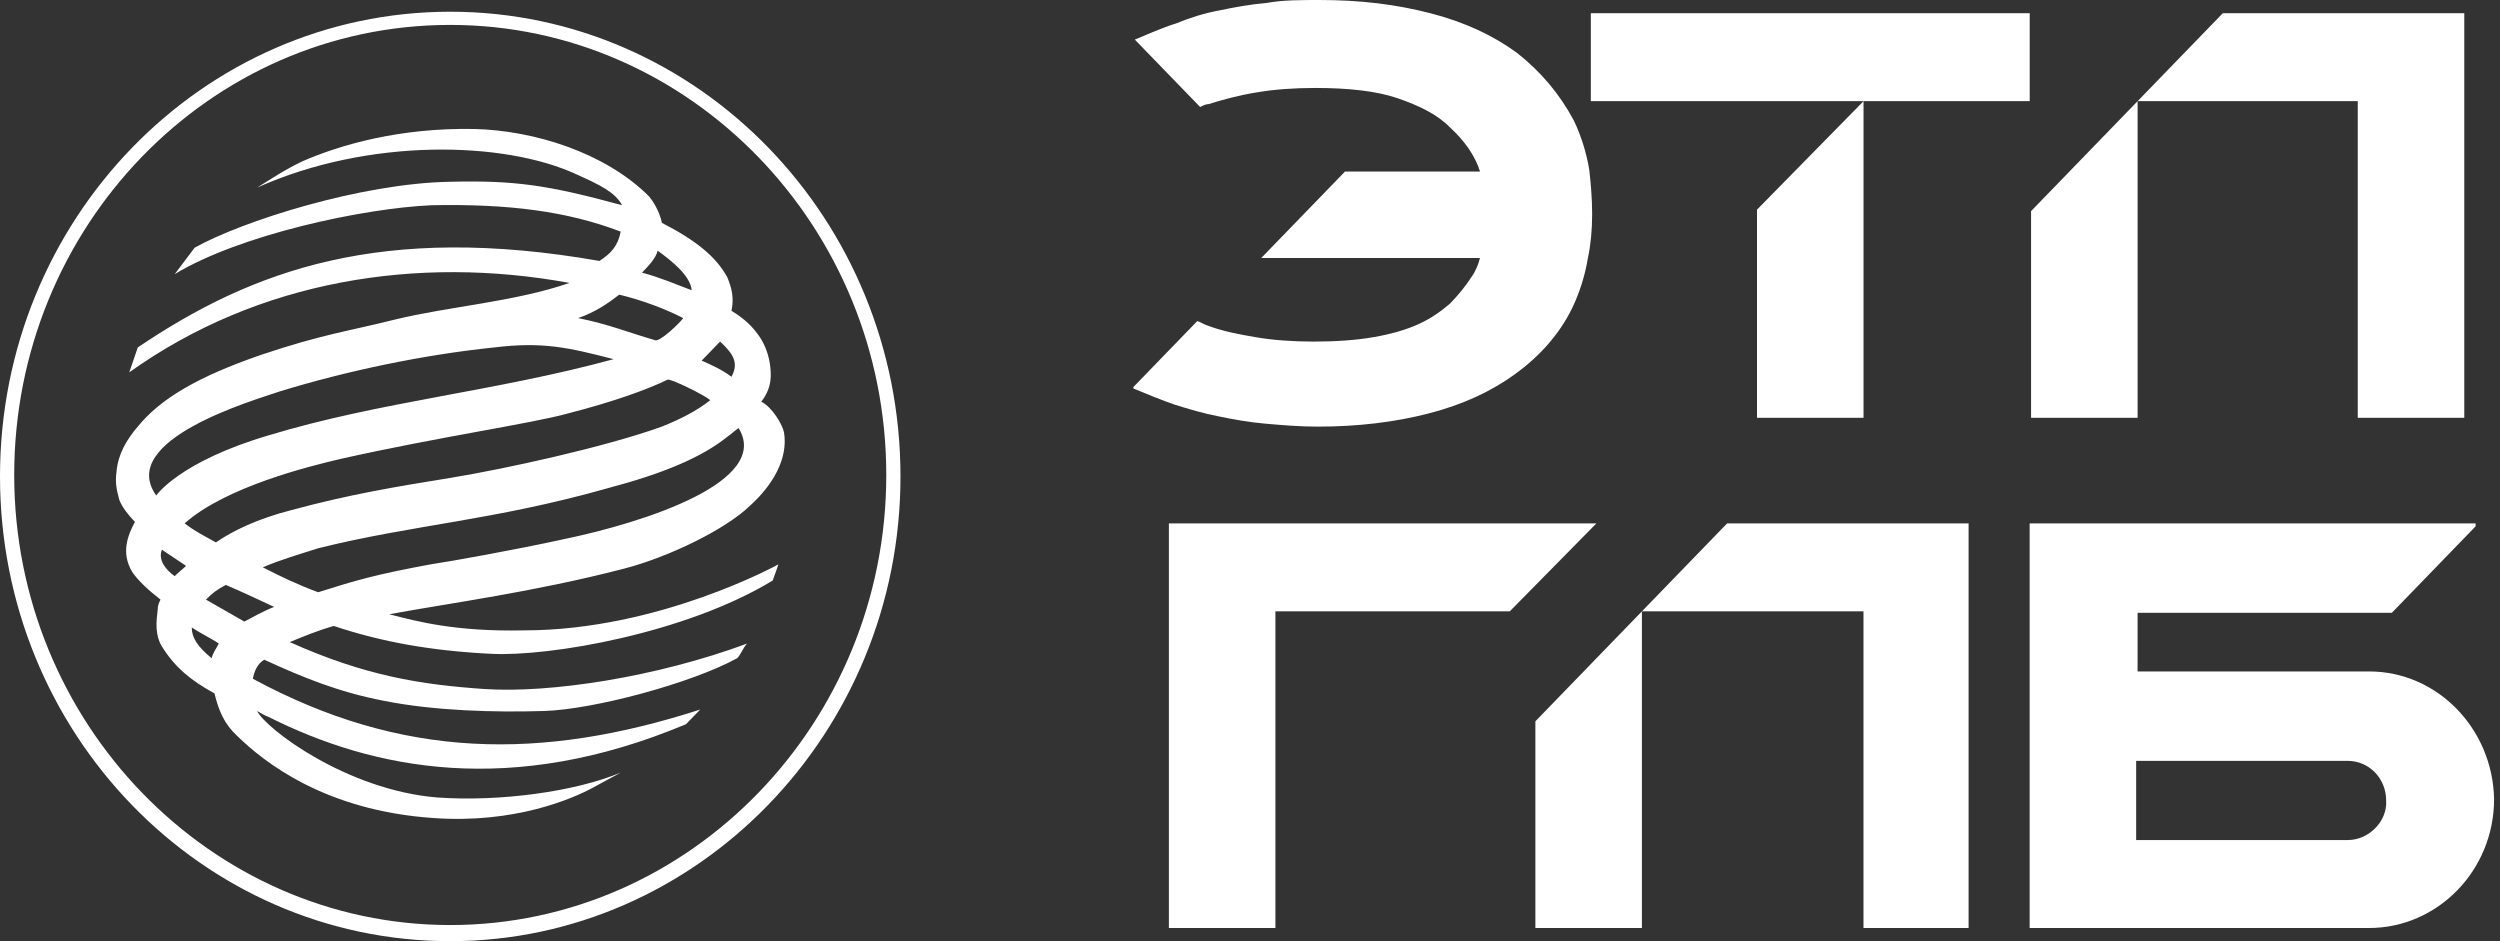 <svg width="170" height="64" viewBox="0 0 170 64" fill="none" xmlns="http://www.w3.org/2000/svg">
<rect x="0" y="0" width="170" height="64" fill="#333333" stroke="none"/>
<g id="Group 2087326442">
<path id="Vector" d="M108.176 0.897V6.879H119.476H126.72L119.476 14.256V28.411H126.72V6.879H138.02V0.897H108.176Z" fill="white"/>
<path id="Vector_2" d="M108.073 11.564C107.88 10.368 107.494 9.171 107.011 8.175C106.045 6.38 104.789 4.885 103.148 3.589C101.506 2.393 99.574 1.495 97.256 0.897C94.938 0.299 92.523 0 89.723 0C88.467 0 87.211 7.57597e-07 86.149 0.199C84.99 0.299 83.928 0.498 82.962 0.698C81.899 0.897 80.934 1.196 79.968 1.595C79.002 1.894 78.133 2.293 77.167 2.692L81.61 7.277C81.803 7.178 81.996 7.078 82.189 7.078C83.155 6.779 84.217 6.48 85.473 6.28C86.632 6.081 87.984 5.981 89.433 5.981C91.654 5.981 93.586 6.181 95.035 6.679C96.483 7.178 97.739 7.776 98.608 8.673C99.477 9.47 100.153 10.368 100.54 11.365C100.54 11.464 100.636 11.564 100.636 11.664H91.461L85.763 17.545H100.636C100.54 17.944 100.347 18.442 100.057 18.841C99.671 19.439 99.188 20.038 98.608 20.636C98.029 21.134 97.353 21.633 96.483 22.031C95.614 22.43 94.552 22.729 93.393 22.928C92.234 23.128 90.882 23.228 89.336 23.228C87.888 23.228 86.535 23.128 85.376 22.928C84.217 22.729 83.155 22.53 82.093 22.131C81.803 22.031 81.706 21.932 81.416 21.832L77.07 26.318V26.418C78.036 26.816 79.002 27.215 79.871 27.514C80.837 27.813 81.803 28.112 82.865 28.312C83.831 28.511 84.894 28.71 86.052 28.81C87.211 28.91 88.37 29.01 89.626 29.01C92.33 29.01 94.841 28.71 97.159 28.112C99.477 27.514 101.409 26.617 103.051 25.421C104.693 24.224 106.045 22.729 106.914 20.935C107.397 19.938 107.783 18.742 107.977 17.545C108.17 16.648 108.266 15.651 108.266 14.555C108.266 13.458 108.17 12.461 108.073 11.564Z" fill="white"/>
<path id="Vector_3" d="M151.152 0.897L138.113 14.355V28.411H145.357V6.879H160.327V28.411H167.571V0.897H151.152Z" fill="white"/>
<path id="Vector_4" d="M108.556 35.59H86.728H83.927H79.484V63.104H86.728V41.571H102.664L108.556 35.59Z" fill="white"/>
<path id="Vector_5" d="M161.099 45.658H145.356V41.671H162.644L168.342 35.789V35.59H145.259H142.169H138.016V63.104H145.259H161.099C165.735 63.104 169.598 59.216 169.598 54.331C169.501 49.546 165.735 45.658 161.099 45.658ZM159.65 57.123H145.259V51.739H159.65C161.099 51.739 162.258 52.936 162.258 54.431C162.354 55.827 161.099 57.123 159.65 57.123Z" fill="white"/>
<path id="Vector_6" d="M117.445 35.59L104.406 49.048V63.104H111.65V41.571H126.717V63.104H133.864V35.59H117.445Z" fill="white"/>
<path id="Vector_7" d="M30.617 64C13.715 64 0 49.844 0 32.398C0 14.953 13.715 0.797 30.617 0.797C47.518 0.797 61.233 14.953 61.233 32.398C61.233 49.844 47.422 64 30.617 64ZM30.617 1.694C14.198 1.694 0.966 15.451 0.966 32.299C0.966 49.146 14.294 62.903 30.617 62.903C46.939 62.903 60.267 49.146 60.267 32.299C60.267 15.451 46.939 1.694 30.617 1.694Z" fill="white"/>
<path id="Vector_8" d="M26.465 41.769C30.811 40.971 36.219 40.273 42.401 38.678C45.491 37.881 49.355 35.987 50.996 34.392C52.542 32.996 53.604 31.201 53.314 29.407C53.218 28.909 52.542 27.712 51.769 27.314C52.542 26.317 52.445 25.42 52.349 24.722C52.252 24.124 52.059 23.526 51.672 22.927C51.19 22.23 50.707 21.731 49.741 21.133C49.934 20.236 49.741 19.538 49.451 18.84C48.678 17.444 47.326 16.348 45.008 15.152C44.912 14.653 44.622 13.955 44.139 13.357C41.145 10.367 36.316 8.871 32.259 8.771C27.141 8.672 23.084 9.868 20.573 10.965C19.317 11.563 18.448 12.161 17.482 12.759C25.016 9.37 34.288 9.569 39.213 11.862C40.759 12.56 41.821 13.058 42.304 13.955C37.185 12.56 34.964 12.261 30.617 12.36C24.533 12.46 16.42 15.052 13.233 16.846L11.881 18.641C16.323 15.949 24.726 14.155 29.362 13.955C34.577 13.856 38.537 14.354 42.207 15.75C42.014 16.747 41.531 17.245 40.759 17.744C25.982 15.152 17.193 18.342 9.369 23.625L8.79 25.32C17.579 19.039 28.396 17.345 38.73 19.239C34.964 20.535 30.521 20.834 26.851 21.731C23.664 22.529 21.925 22.728 17.772 24.124C13.426 25.619 10.915 27.114 9.369 29.008C8.597 29.906 8.017 30.902 7.921 32.099C7.824 32.797 7.921 33.295 8.114 33.993C8.307 34.491 8.693 34.99 9.176 35.488C8.693 36.385 8.21 37.582 8.983 38.878C9.369 39.476 10.142 40.174 10.915 40.772C10.818 40.971 10.722 41.17 10.722 41.469C10.625 42.267 10.528 43.164 11.011 43.962C11.881 45.357 12.943 46.255 14.585 47.152C14.875 48.348 15.261 49.245 16.13 50.043C17.965 51.837 22.118 55.127 29.459 55.625C34.964 56.024 38.924 54.329 40.372 53.532L42.207 52.535C39.117 53.831 33.998 54.529 29.748 54.23C23.567 53.731 18.062 49.544 17.482 48.348C17.675 48.448 17.965 48.647 18.255 48.747C25.402 52.336 34.77 54.23 46.65 49.245L47.616 48.248C36.799 51.737 27.334 51.638 17.193 46.155C17.289 45.657 17.482 45.158 17.965 44.859C20.573 46.055 22.988 47.052 26.078 47.65C29.555 48.348 33.708 48.448 36.992 48.348C40.372 48.248 47.036 46.454 50.127 44.759C50.417 44.46 50.513 44.061 50.803 43.762C44.622 46.055 37.378 47.152 32.935 46.853C28.589 46.554 24.823 45.956 19.704 43.663C20.669 43.264 21.635 42.865 22.698 42.566C25.982 43.663 29.362 44.261 33.418 44.46C37.378 44.66 46.65 43.065 52.542 39.476C52.735 38.977 52.928 38.379 52.928 38.379C52.928 38.379 44.815 42.865 35.64 42.865C31.004 42.965 28.396 42.267 26.465 41.769ZM48.968 23.226C49.934 24.124 50.224 24.722 49.741 25.619C49.065 25.12 48.389 24.821 47.713 24.522C48.196 24.024 48.582 23.625 48.968 23.226ZM48.292 27.214C47.423 27.912 46.264 28.51 45.008 29.008C41.145 30.404 34.288 31.899 30.617 32.498C26.947 33.096 23.857 33.594 19.8 34.691C17.482 35.289 15.84 36.086 14.681 36.884C13.812 36.385 13.329 36.186 12.557 35.588C15.357 33.096 21.056 31.7 23.181 31.201C29.845 29.706 36.123 28.809 38.634 28.111C41.724 27.314 43.946 26.516 45.395 25.818C45.588 25.719 48.002 26.915 48.292 27.214ZM44.718 17.046C45.684 17.744 46.94 18.74 47.036 19.737C45.974 19.338 44.815 18.84 43.656 18.541C44.042 18.142 44.622 17.544 44.718 17.046ZM42.111 20.036C43.753 20.435 45.298 21.033 46.457 21.631C46.264 21.93 44.815 23.326 44.525 23.127C42.787 22.628 41.338 22.03 39.31 21.631C40.469 21.233 41.338 20.634 42.111 20.036ZM10.625 33.694C7.921 29.906 17.289 27.214 19.028 26.616C23.567 25.22 28.782 24.124 33.612 23.625C36.895 23.226 38.634 23.625 41.724 24.423C33.708 26.616 25.788 27.314 18.255 29.607C12.17 31.401 10.625 33.694 10.625 33.694ZM11.881 39.177C11.301 38.778 10.722 38.08 11.011 37.382C11.591 37.781 12.074 38.08 12.653 38.479C12.46 38.678 12.17 38.878 11.881 39.177ZM14.392 44.759C13.426 43.962 13.04 43.364 13.04 42.666C13.619 43.065 14.295 43.364 14.875 43.762C14.681 44.161 14.488 44.361 14.392 44.759ZM16.613 42.267C15.744 41.769 14.875 41.27 14.005 40.772C14.392 40.373 14.778 40.074 15.357 39.775C16.517 40.273 17.579 40.772 18.641 41.27C17.869 41.569 17.193 41.968 16.613 42.267ZM21.635 40.273C20.283 39.775 19.028 39.177 17.869 38.578C19.028 38.08 20.38 37.681 21.635 37.283C28.01 35.688 33.612 35.389 41.338 33.195C45.105 32.198 47.713 31.102 49.451 29.706C49.741 29.507 49.934 29.307 50.224 29.108C52.445 32.697 44.042 35.488 38.248 36.684C35.06 37.382 30.617 38.18 29.265 38.379C25.499 39.077 24.146 39.476 21.635 40.273Z" fill="white"/>
</g>
</svg>
